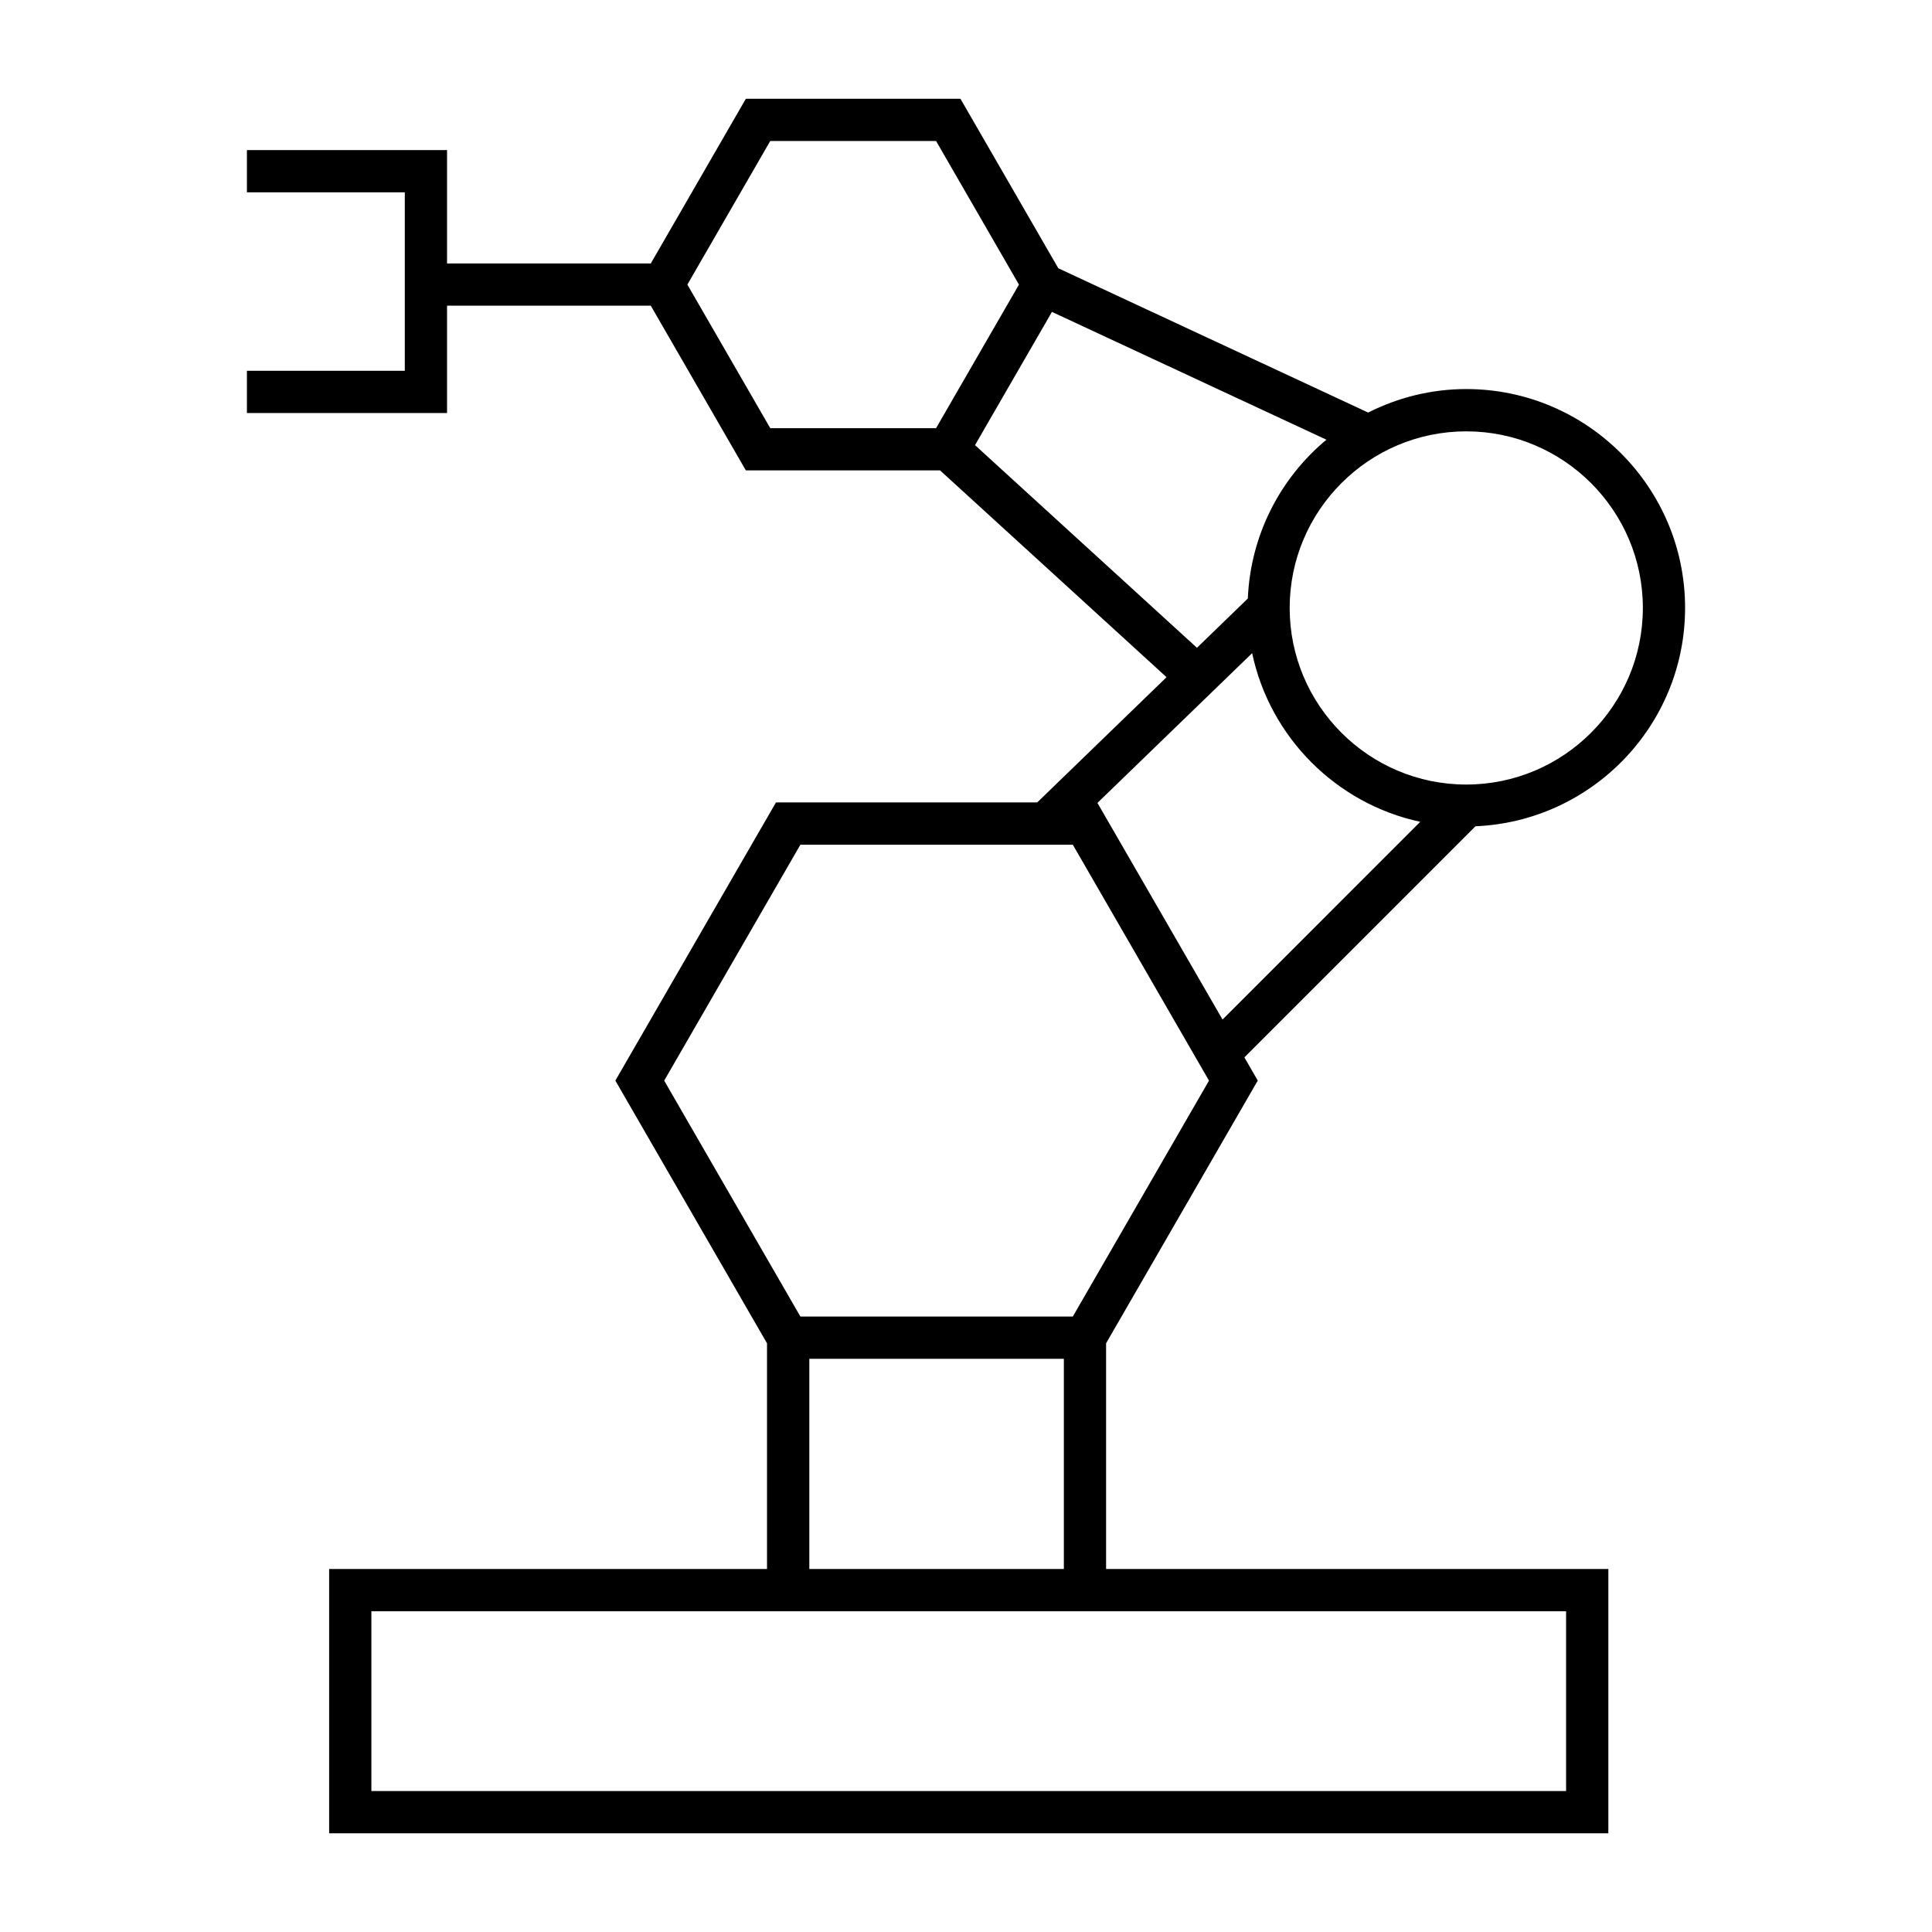 <?xml version="1.0" encoding="UTF-8"?>
<!-- Uploaded to: SVG Repo, www.svgrepo.com, Generator: SVG Repo Mixer Tools -->
<svg fill="#000000" width="800px" height="800px" version="1.1" viewBox="144 144 512 512" xmlns="http://www.w3.org/2000/svg">
 <path d="m506.57 253.33-82.109-38.238-25.934-44.918h-56.867l-25.195 43.652h-53.992v-30.055h-53.035v11.195h41.84v47.301h-41.84v11.195h53.035v-28.449h53.992l25.195 43.648h51.469l60.02 54.805-34.277 33.191-69.234-0.004-42.562 73.719 40.191 69.617v59.812h-116.04v70.035h339v-70.039h-133.1v-59.816l40.191-69.617-3.543-6.152 61.234-61.242c30.844-1.289 55.555-26.715 55.555-57.875 0-31.98-26.02-57.992-58-57.992-9.348 0.008-18.156 2.281-25.988 6.227zm-114.5 4.137h-43.945l-21.965-38.047 21.965-38.055h43.945l21.965 38.055zm10.32 4.5 20.387-35.312 72.738 33.871c-12.191 10.148-20.109 25.195-20.828 42.086l-13.48 13.059zm156.64 309.03v47.645h-316.61v-47.645zm-200.55-11.195v-55.711h67.453v55.711zm69.828-66.906h-72.195l-36.094-62.516 36.094-62.523h72.195l36.09 62.523zm39.676-78.707-33.152-57.406 41-39.688c4.715 22.301 22.262 39.906 44.543 44.695zm111.39-109.08c0 25.805-20.992 46.805-46.805 46.805-25.801 0-46.793-20.996-46.793-46.805 0-25.805 20.992-46.797 46.793-46.797 25.812 0 46.805 20.992 46.805 46.797z"/>
</svg>